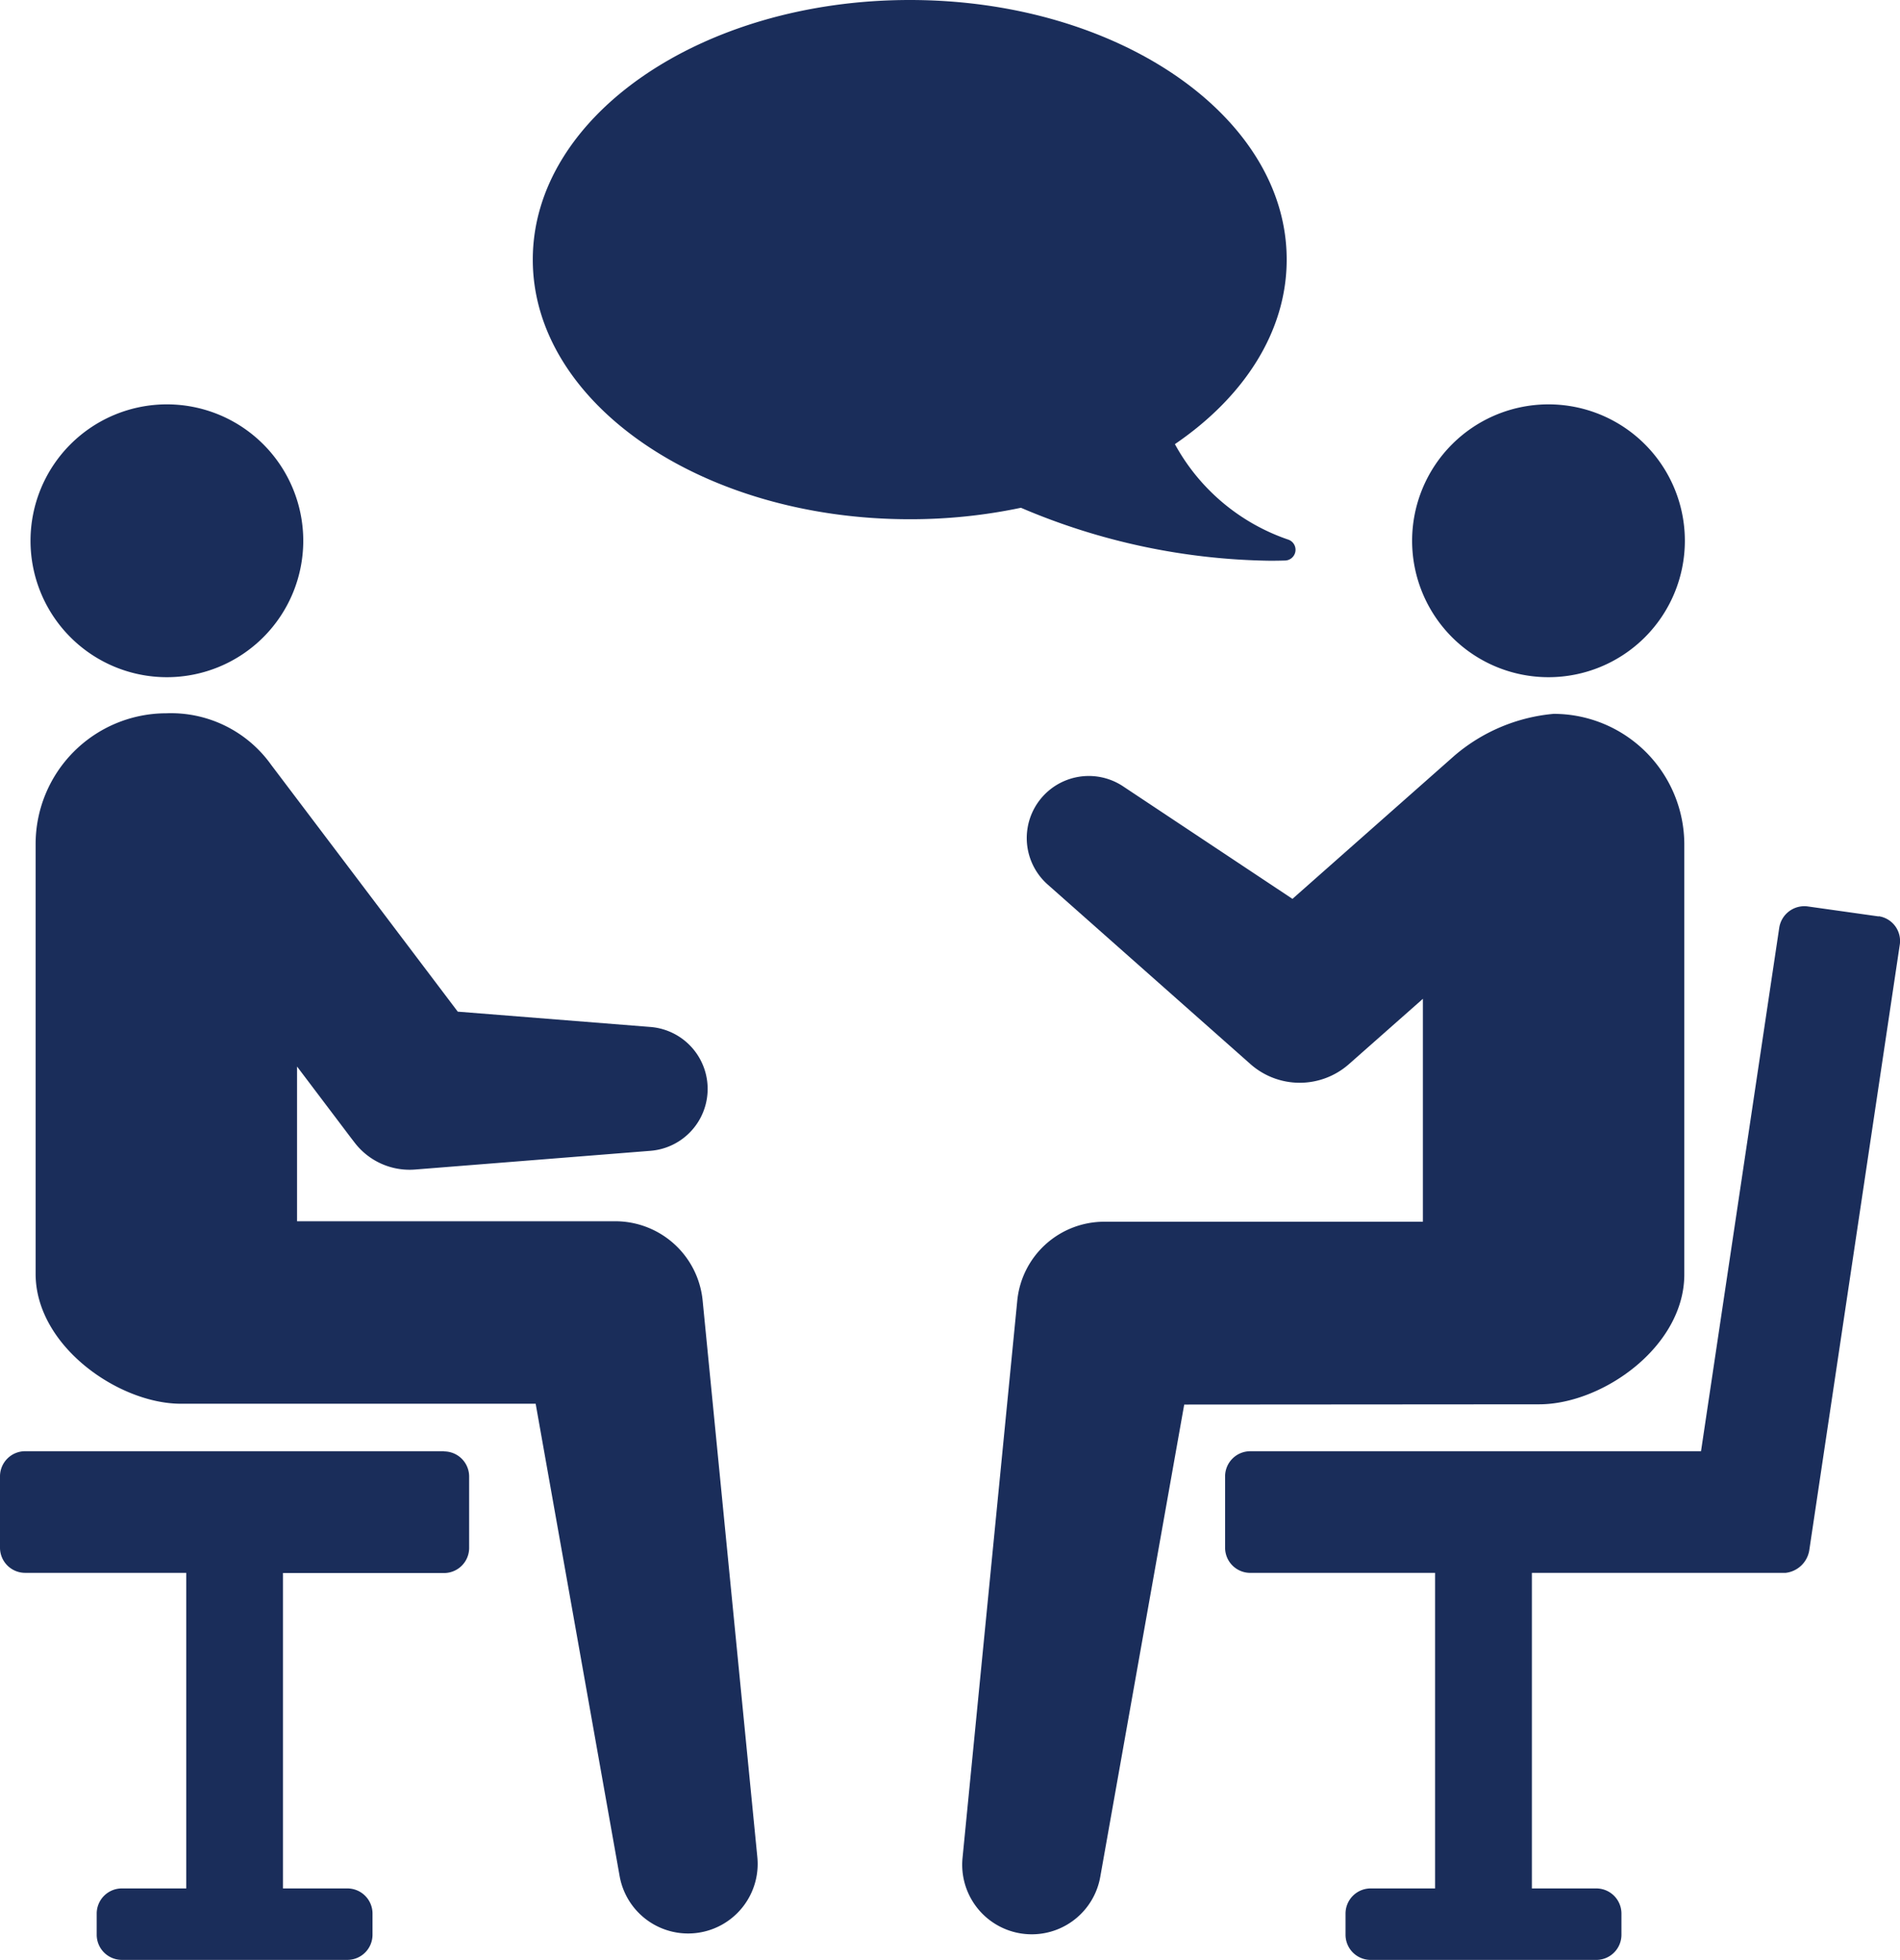 <svg xmlns="http://www.w3.org/2000/svg" width="76.073" height="78.458" viewBox="0 0 76.073 78.458"><path d="M17.783,421.977H1a1.007,1.007,0,0,0-1,1v2.868a1.007,1.007,0,0,0,1,1H7.458v12.631H4.872a1.007,1.007,0,0,0-1,1v.86a1.007,1.007,0,0,0,1,1h9.043a1.007,1.007,0,0,0,1-1v-.86a1.007,1.007,0,0,0-1-1H11.33V426.853h6.454a1.007,1.007,0,0,0,1-1v-2.868a1.007,1.007,0,0,0-1-1" transform="translate(0 -363.894)" fill="#1a2d5a"/><path d="M382.5,263.905l-2.84-.4a1.017,1.017,0,0,0-1.142.853l-3.132,20.952H357.331a1.007,1.007,0,0,0-1,1v2.868a1.007,1.007,0,0,0,1,1h7.408v12.63h-2.586a1.007,1.007,0,0,0-1,1v.861a1.007,1.007,0,0,0,1,1H371.2a1.007,1.007,0,0,0,1-1v-.861a1.007,1.007,0,0,0-1-1h-2.586v-12.63h10.156a1.084,1.084,0,0,0,.949-.893l3.626-24.255a1,1,0,0,0-.846-1.133" transform="translate(-307.28 -227.226)" fill="#1a2d5a"/><path d="M37.057,230.921a3.516,3.516,0,0,0-3.483-3.158H20.819V221.57l2.153,2.847.154.2a2.77,2.77,0,0,0,2.42,1.076l9.42-.749a2.486,2.486,0,0,0,0-4.957l-7.712-.613-7.467-9.873a4.926,4.926,0,0,0-4.2-2.069,5.235,5.235,0,0,0-5.235,5.235v17.2c0,2.891,3.332,5.2,5.815,5.2H30.373l3.361,18.9a2.785,2.785,0,0,0,5.514-.76Z" transform="translate(-8.926 -178.884)" fill="#1a2d5a"/><path d="M14.34,128.494a5.46,5.46,0,1,0-5.46-5.46,5.46,5.46,0,0,0,5.46,5.46" transform="translate(-7.658 -101.39)" fill="#1a2d5a"/><path d="M302.992,235.17c2.539,0,5.815-2.311,5.815-5.2v-17.2a5.235,5.235,0,0,0-5.234-5.235,7.074,7.074,0,0,0-3.973,1.677l-6.482,5.728-6.775-4.5a2.484,2.484,0,0,0-3.021,3.93l8.115,7.184a2.977,2.977,0,0,0,3.943,0l.161-.142,2.8-2.472v8.922H285.567a3.5,3.5,0,0,0-3.467,3.158l-2.191,22.3a2.785,2.785,0,0,0,5.514.76l3.361-18.9Z" transform="translate(-241.37 -178.964)" fill="#1a2d5a"/><path d="M416.219,128.494a5.46,5.46,0,1,0-5.46-5.46,5.46,5.46,0,0,0,5.46,5.46" transform="translate(-354.22 -101.39)" fill="#1a2d5a"/><path d="M184.5,22.443q.3,0,.6-.009a.43.43,0,0,0,.133-.835,8.175,8.175,0,0,1-4.544-3.823c2.764-1.883,4.476-4.5,4.476-7.385C185.169,4.652,178.411,0,170.074,0S154.98,4.652,154.98,10.391s6.758,10.391,15.094,10.391a21.477,21.477,0,0,0,4.451-.459,26.23,26.23,0,0,0,9.974,2.12" transform="translate(-133.648)" fill="#1a2d5a"/></svg>